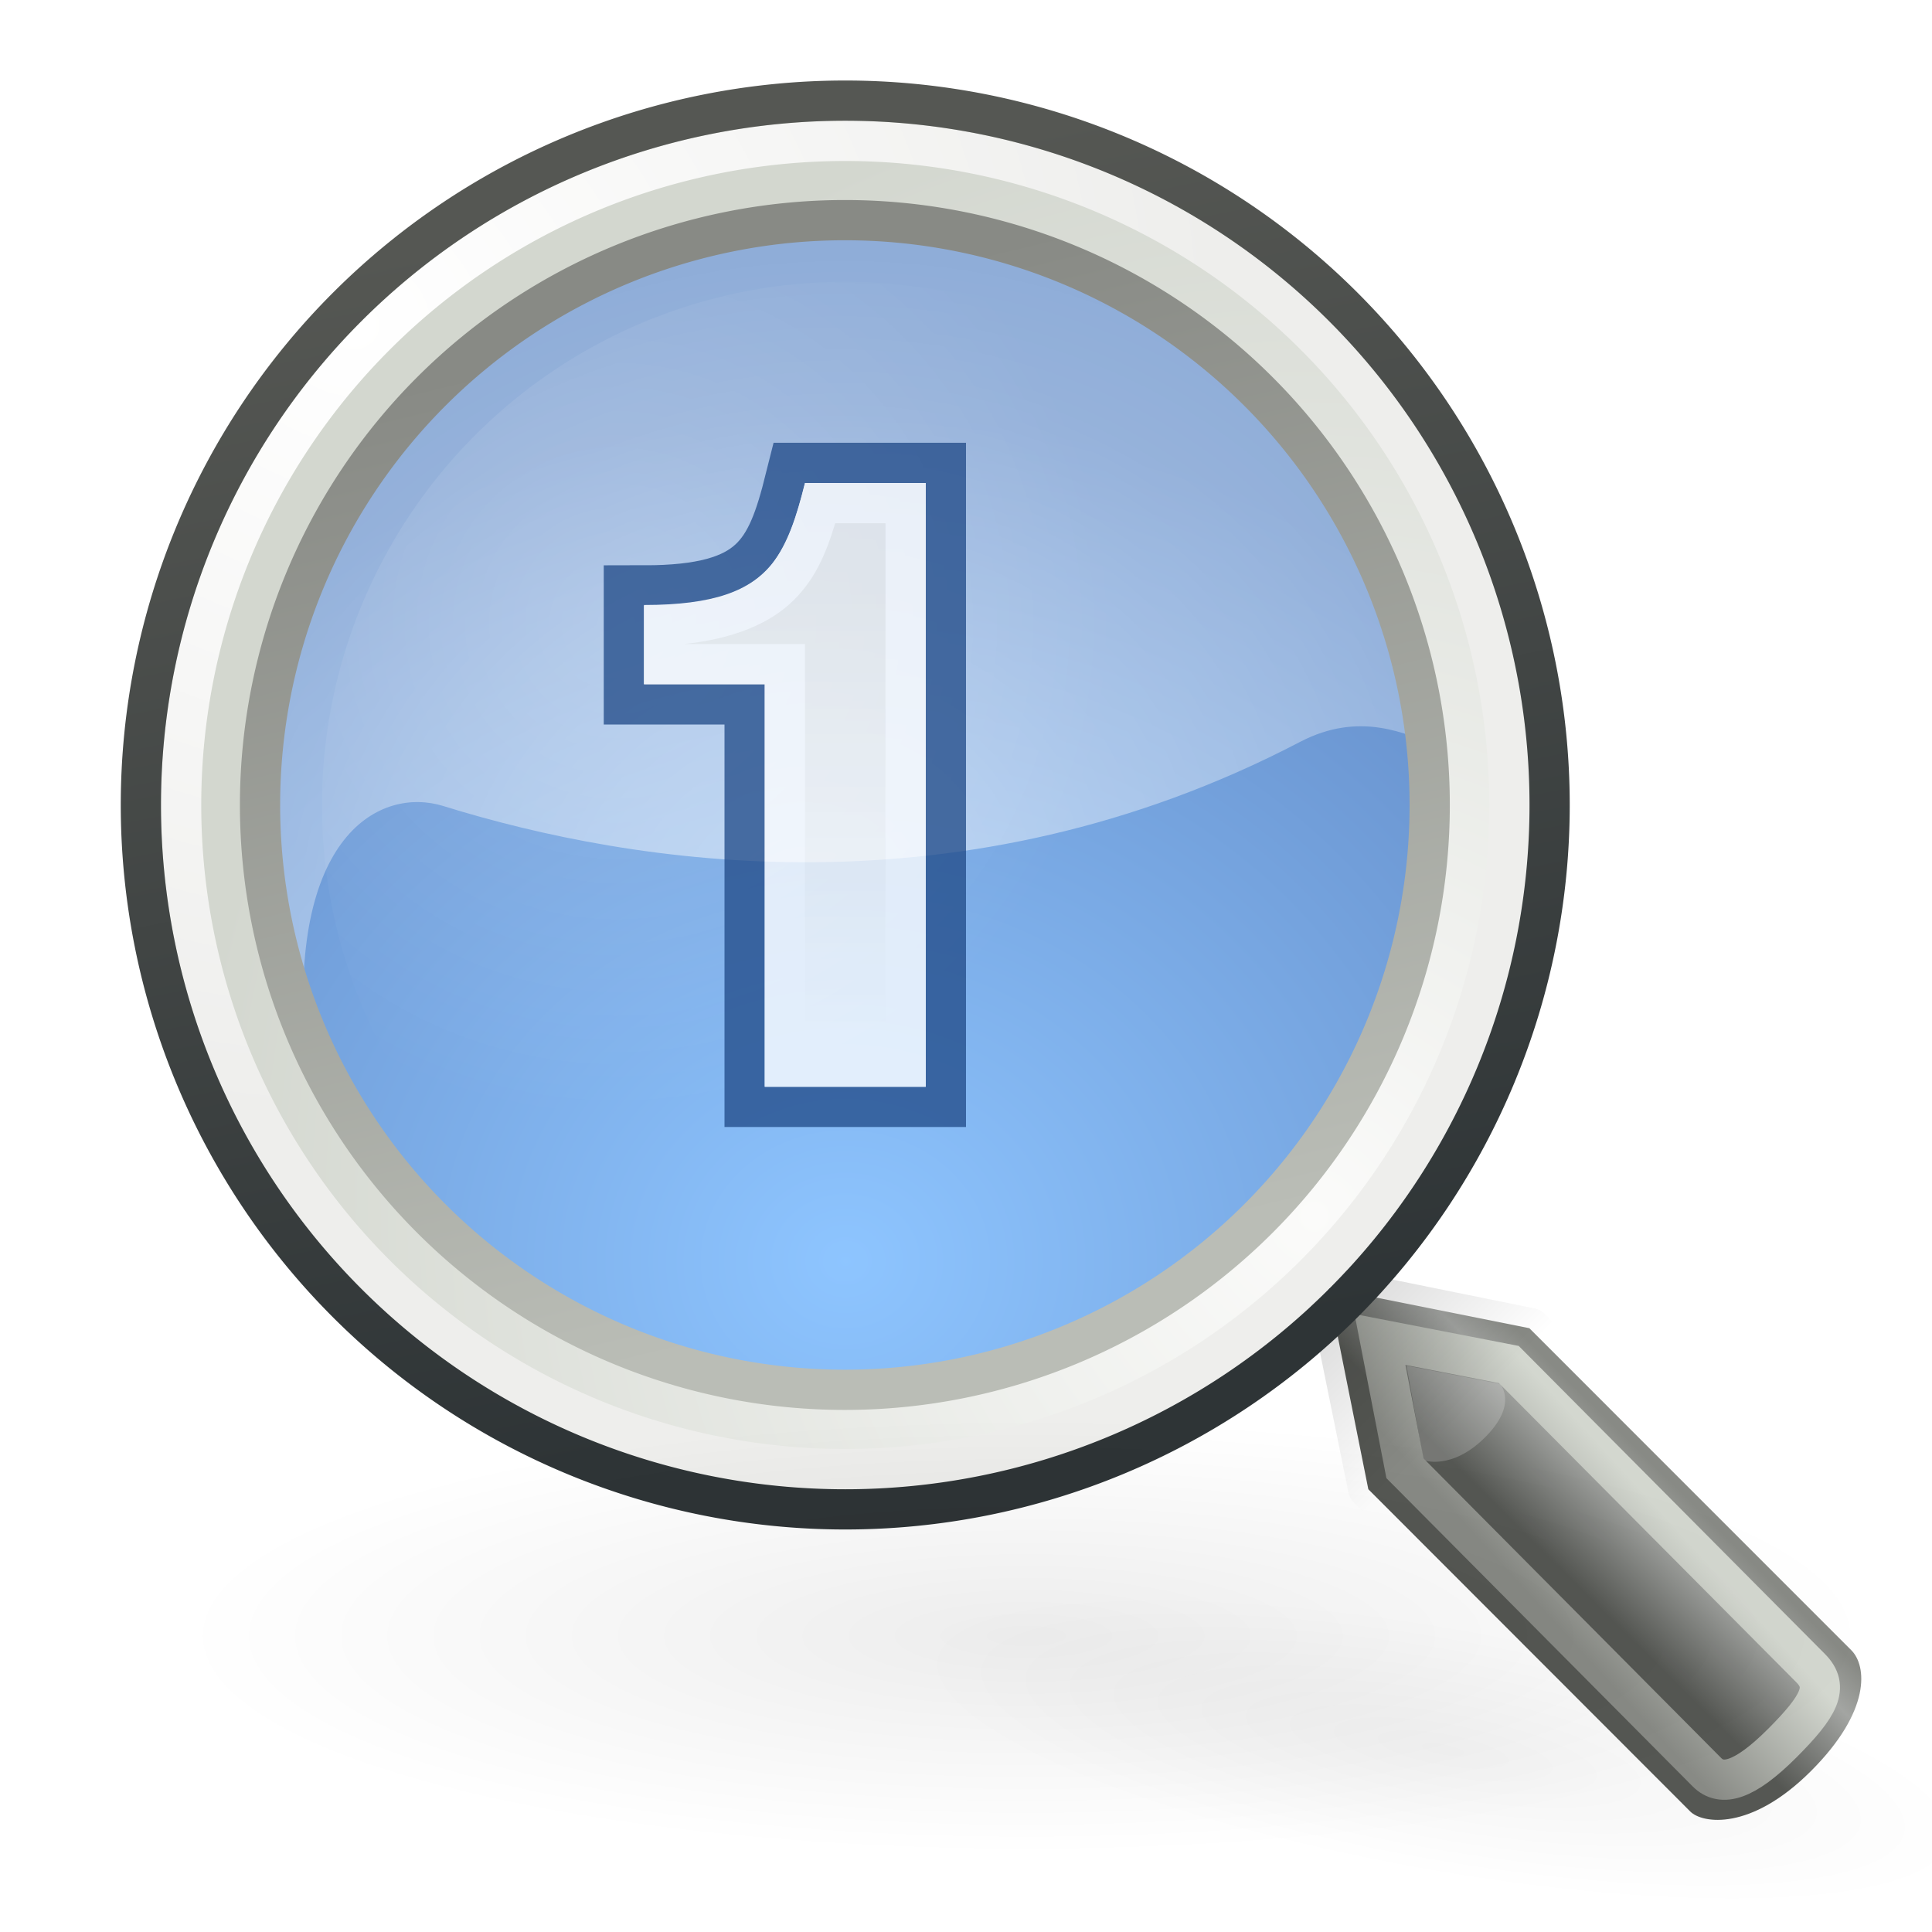 <?xml version="1.0" standalone="no"?>
<!--Created with Inkscape (http://www.inkscape.org/)-->
<svg xmlns="http://www.w3.org/2000/svg" xmlns:xlink="http://www.w3.org/1999/xlink" viewBox="0 0 48 48">
  <defs>
    <linearGradient id="m">
      <stop offset="0" stop-color="#eeeeec" stop-opacity="1"/>
      <stop offset="1" stop-color="#fff" stop-opacity="1"/>
    </linearGradient>
    <linearGradient id="l">
      <stop offset="0" stop-color="#2e3436"/>
      <stop offset="1" stop-color="#555753"/>
    </linearGradient>
    <linearGradient id="j">
      <stop offset="0" stop-color="#000" stop-opacity="1"/>
      <stop offset="1" stop-color="#000" stop-opacity="0"/>
    </linearGradient>
    <linearGradient id="i">
      <stop offset="0" stop-color="#888a85"/>
      <stop offset="1" stop-color="#d3d7cf"/>
    </linearGradient>
    <linearGradient id="h">
      <stop offset="0" stop-color="#fff" stop-opacity="1"/>
      <stop offset="1" stop-color="#fff" stop-opacity="0"/>
    </linearGradient>
    <linearGradient id="g">
      <stop offset="0" stop-color="#fff" stop-opacity="1"/>
      <stop offset="1" stop-color="#fff" stop-opacity="0"/>
    </linearGradient>
    <linearGradient id="f">
      <stop offset="0" stop-color="#babdb6" stop-opacity="1"/>
      <stop offset="1" stop-color="#888a85"/>
    </linearGradient>
    <linearGradient id="e">
      <stop offset="0" stop-color="#429eff" stop-opacity="1"/>
      <stop offset="1" stop-color="#0044a7" stop-opacity="1"/>
    </linearGradient>
    <linearGradient id="k">
      <stop offset="0" stop-color="#000" stop-opacity="1"/>
      <stop offset="1" stop-color="#000" stop-opacity="0"/>
    </linearGradient>
    <linearGradient id="a">
      <stop offset="0" stop-color="#fff" stop-opacity="1"/>
      <stop offset="1" stop-color="#eeeeec"/>
    </linearGradient>
    <linearGradient id="b">
      <stop offset="0" stop-color="#fbfbfa" stop-opacity="1"/>
      <stop offset="1" stop-color="#d3d7cf"/>
    </linearGradient>
    <linearGradient id="d">
      <stop offset="0" stop-color="#2e3436"/>
      <stop offset="1" stop-color="#555753"/>
    </linearGradient>
    <linearGradient id="c">
      <stop offset="0" stop-color="#555753"/>
      <stop offset="0.702" stop-color="#a3a5a2" stop-opacity="1"/>
      <stop offset="1" stop-color="#888a85"/>
    </linearGradient>
    <radialGradient xlink:href="#a" id="w" gradientUnits="userSpaceOnUse" gradientTransform="matrix(-3.294293e-16,1.143,-1.247,-1.248581e-6,41.735,-54.257)" cx="45.095" cy="-2.694" fx="45.095" fy="-2.694" r="10.498"/>
    <radialGradient xlink:href="#b" id="r" gradientUnits="userSpaceOnUse" gradientTransform="matrix(4.928248e-11,-1.687,1.663,-1.770202e-15,41.654,111.74)" cx="59.787" cy="10.902" fx="59.787" fy="10.902" r="10.556"/>
    <linearGradient xlink:href="#c" id="t" gradientUnits="userSpaceOnUse" x1="81.332" y1="55.107" x2="82.92" y2="53.511"/>
    <linearGradient xlink:href="#d" gradientUnits="userSpaceOnUse" x1="81.096" y1="57.148" x2="83.629" y2="54.615"/>
    <radialGradient xlink:href="#e" id="n" cx="17.062" cy="28.851" fx="17.062" fy="28.851" r="13.5" gradientTransform="matrix(1.46,-9.027299e-15,-5.118666e-17,1.345,-7.403,-10.822)" gradientUnits="userSpaceOnUse"/>
    <linearGradient xlink:href="#f" id="y" x1="54.113" y1="12.847" x2="50.08" y2="-3.881" gradientUnits="userSpaceOnUse"/>
    <radialGradient xlink:href="#g" id="p" cx="16.83" cy="24.744" fx="16.83" fy="24.744" r="16.925" gradientTransform="matrix(2.231,-0.598,0.53,1.979,-30.749,-16.498)" gradientUnits="userSpaceOnUse"/>
    <radialGradient xlink:href="#h" id="o" cx="8.04" cy="9.528" fx="8.04" fy="9.528" r="9.812" gradientUnits="userSpaceOnUse" gradientTransform="matrix(0.947,-1.897043e-16,1.897043e-16,0.947,0.469,0.499)"/>
    <linearGradient xlink:href="#i" id="u" x1="40.25" y1="41" x2="43.062" y2="38.435" gradientUnits="userSpaceOnUse" gradientTransform="translate(-1,0)"/>
    <linearGradient xlink:href="#j" id="v" x1="33.985" y1="32.046" x2="37.211" y2="35.272" gradientUnits="userSpaceOnUse" gradientTransform="translate(-1,0)"/>
    <radialGradient xlink:href="#k" id="z" gradientUnits="userSpaceOnUse" gradientTransform="matrix(1,0,0,0.34,1.362626e-15,19.896)" cx="28.284" cy="30.146" fx="28.284" fy="30.146" r="13.258"/>
    <radialGradient xlink:href="#k" id="s" gradientUnits="userSpaceOnUse" gradientTransform="matrix(1,-4.196543e-16,-3.619011e-17,0.34,1.860387e-15,19.896)" cx="28.284" cy="30.146" fx="28.284" fy="30.146" r="13.258"/>
    <linearGradient xlink:href="#l" id="x" x1="55.878" y1="12.472" x2="52.5" y2="-4.621" gradientUnits="userSpaceOnUse"/>
    <linearGradient xlink:href="#m" id="q" x1="21" y1="14.688" x2="21" y2="25.688" gradientUnits="userSpaceOnUse"/>
  </defs>
  <g display="inline">
    <path style="marker:none" d="M 31 18.25 A 13.5 13.75 0 1 1  4,18.25 A 13.5 13.75 0 1 1  31 18.25 z" transform="matrix(1.185,0,0,1.164,0.259,-1.236)" opacity=".6" color="#000" fill="url(#n)" fill-opacity="1" fill-rule="nonzero" stroke="none" stroke-width="2" stroke-linecap="round" stroke-linejoin="round" marker-start="none" marker-mid="none" marker-end="none" stroke-miterlimit="4" stroke-dasharray="none" stroke-dashoffset="0" stroke-opacity="1" visibility="visible" display="inline" overflow="visible"/>
    <path style="marker:none" d="M 22.188 12.938 A 9.812 9.812 0 1 1  2.562,12.938 A 9.812 9.812 0 1 1  22.188 12.938 z" transform="matrix(1.325,0,0,1.325,4.605,2.86)" opacity=".161" color="#000" fill="url(#o)" fill-opacity="1" fill-rule="nonzero" stroke="none" stroke-width="1" stroke-linecap="round" stroke-linejoin="miter" marker-start="none" marker-mid="none" marker-end="none" stroke-miterlimit="4" stroke-dasharray="none" stroke-dashoffset="0" stroke-opacity="1" visibility="visible" display="inline" overflow="visible"/>
    <path style="marker:none" d="M 20.431,3.5 C 11.915,3.824 5.102,10.849 5.102,19.444 C 5.102,21.861 6.505,24.166 7.593,26.156 C 7.121,20.728 9.46,19.543 11.013,20.025 C 15.724,21.488 23.9,22.817 32.3,18.432 C 35.245,16.894 36.962,20.661 36.844,17.275 C 35.905,9.481 29.114,3.5 21.046,3.5 C 20.84,3.5 20.635,3.492 20.431,3.5 z " opacity=".5" color="#000" fill="url(#p)" fill-opacity="1" fill-rule="nonzero" stroke="none" stroke-width="2" stroke-linecap="round" stroke-linejoin="round" marker-start="none" marker-mid="none" marker-end="none" stroke-miterlimit="4" stroke-dasharray="none" stroke-dashoffset="0" stroke-opacity="1" visibility="visible" display="inline" overflow="visible"/>
    <g opacity=".76">
      <path d="M 19,27 L 19,17 L 16,17 L 16,15.045 C 19,15.045 19.5,14 20,12 L 23,12 L 23,27 L 19,27 z " style="line-height:125%" font-size="15.869px" font-style="normal" font-weight="400" fill="#eeeeec" fill-opacity="1" stroke="#204a87" stroke-width="2" stroke-linecap="butt" stroke-linejoin="miter" stroke-miterlimit="4" stroke-dasharray="none" stroke-opacity="1" display="inline" font-family="Bitstream Vera Sans"/>
      <path d="M 19,17 L 16,17 L 16,15.045 C 19,15.045 19.5,14 20,12 L 23,12 L 23,27 L 19,27" style="line-height:125%" font-size="15.869px" font-style="normal" font-weight="400" fill="url(#q)" fill-opacity="1" stroke="none" stroke-width="1px" stroke-linecap="butt" stroke-linejoin="miter" stroke-opacity="1" display="inline" font-family="Bitstream Vera Sans"/>
      <path d="M 20,12 C 19.793,12.828 19.572,13.506 19.188,14 C 18.641,14.681 17.735,15.031 16,15.031 L 16,17 L 19,17 L 19,27 L 23,27 L 23,12 L 20,12 z M 20.75,13 L 22,13 L 22,26 L 20,26 L 20,17 L 20,16 L 19,16 L 17,16 L 17,16 C 18.074,15.888 19.001,15.567 19.625,15 C 20.24,14.441 20.523,13.752 20.75,13 z " style="line-height:125%" font-size="15.869px" font-style="normal" font-weight="400" fill="#fff" fill-opacity="1" stroke="none" stroke-width="2" stroke-linecap="butt" stroke-linejoin="miter" stroke-miterlimit="4" stroke-dasharray="none" stroke-opacity="1" display="inline" font-family="Bitstream Vera Sans"/>
    </g>
    <path transform="matrix(1.6,0,0,1.6,-63,12.8)" d="M 62.5 4.5 A 10 10 0 1 1  42.5,4.5 A 10 10 0 1 1  62.5 4.5 z" style="marker:none" color="#000" fill="none" fill-opacity="1" fill-rule="nonzero" stroke="url(#r)" stroke-width="1.875" stroke-linecap="round" stroke-linejoin="miter" marker-start="none" marker-mid="none" marker-end="none" stroke-miterlimit="4" stroke-dasharray="none" stroke-dashoffset="0" stroke-opacity="1" visibility="visible" display="inline" overflow="visible"/>
    <path style="marker:none" d="M 41.543 30.146 A 13.258 4.508 0 1 1  15.026,30.146 A 13.258 4.508 0 1 1  41.543 30.146 z" transform="matrix(0.988,0.176,-0.122,0.682,11.587,17.929)" opacity=".047" color="#000" fill="url(#s)" fill-opacity="1" fill-rule="nonzero" stroke="none" stroke-width="1" stroke-linecap="round" stroke-linejoin="round" marker-start="none" marker-mid="none" marker-end="none" stroke-miterlimit="4" stroke-dasharray="none" stroke-dashoffset="0" stroke-opacity="1" visibility="visible" display="inline" overflow="visible"/>
    <g transform="matrix(1.544,0,0,1.536,-85.578,-44.445)">
      <path style="marker:none" d="M 76.796,49.768 L 77.444,53.024 L 82.625,58.237 C 82.818,58.431 83.597,58.557 84.568,57.581 C 85.54,56.604 85.464,55.877 85.216,55.628 L 80.035,50.419 L 76.796,49.768 z " color="#000" fill="url(#t)" fill-opacity="1" fill-rule="nonzero" stroke="url(#linearGradient1423)" stroke-width=".677" stroke-linecap="round" stroke-linejoin="round" marker-start="none" marker-mid="none" marker-end="none" stroke-miterlimit="4" stroke-dashoffset="0" stroke-opacity="1" visibility="visible" display="inline" overflow="visible"/>
      <path style="marker:none" d="M 79.567,51.32 C 79.564,51.331 79.861,51.644 79.322,52.185 C 78.783,52.726 78.315,52.559 78.329,52.545 L 78.059,51.024 L 79.567,51.32 z " opacity=".192" color="#000" fill="#fff" fill-opacity="1" fill-rule="nonzero" stroke="none" stroke-width="1" stroke-linecap="round" stroke-linejoin="miter" marker-start="none" marker-mid="none" marker-end="none" stroke-miterlimit="4" stroke-dashoffset="0" stroke-opacity="1" visibility="visible" display="inline" overflow="visible"/>
    </g>
    <path d="M 34.285,33.279 L 34.907,36.48 L 42.407,44.029 C 42.776,44.4 43.341,44.246 44.275,43.313 C 45.208,42.379 45.449,41.911 44.985,41.445 L 37.486,33.901 L 34.285,33.279 z " style="marker:none" opacity="1" color="#000" fill="none" fill-opacity="1" fill-rule="nonzero" stroke="url(#u)" stroke-width="1" stroke-linecap="round" stroke-linejoin="miter" marker-start="none" marker-mid="none" marker-end="none" stroke-miterlimit="4" stroke-dasharray="none" stroke-dashoffset="0" stroke-opacity="1" visibility="visible" display="inline" overflow="visible"/>
    <path style="marker:none" d="M 32.832,31.492 C 32.572,31.579 32.425,31.852 32.494,32.116 L 33.507,37.108 C 33.533,37.199 33.583,37.282 33.652,37.348 L 41.614,45.364 C 41.971,45.721 42.509,45.825 43.158,45.7 C 43.806,45.574 44.57,45.163 45.377,44.356 C 46.178,43.555 46.59,42.839 46.728,42.196 C 46.866,41.552 46.742,40.964 46.391,40.612 L 38.381,32.644 C 38.302,32.566 38.201,32.516 38.091,32.5 L 33.121,31.492 C 33.027,31.465 32.927,31.465 32.832,31.492 z " opacity=".153" color="#000" fill="url(#v)" fill-opacity="1" fill-rule="nonzero" stroke="none" stroke-width=".677" stroke-linecap="round" stroke-linejoin="round" marker-start="none" marker-mid="none" marker-end="none" stroke-miterlimit="4" stroke-dashoffset="0" stroke-opacity="1" visibility="visible" display="inline" overflow="visible"/>
    <path transform="matrix(1.65,0,0,1.65,-65.625,12.575)" d="M 62.5 4.5 A 10 10 0 1 1  42.5,4.5 A 10 10 0 1 1  62.5 4.5 z" style="marker:none" color="#000" fill="none" fill-opacity="1" fill-rule="nonzero" stroke="url(#w)" stroke-width=".606" stroke-linecap="round" stroke-linejoin="miter" marker-start="none" marker-mid="none" marker-end="none" stroke-miterlimit="4" stroke-dasharray="none" stroke-dashoffset="0" stroke-opacity="1" visibility="visible" display="inline" overflow="visible"/>
    <path transform="matrix(1.75,0,0,1.75,-70.875,12.125)" d="M 62.5 4.5 A 10 10 0 1 1  42.5,4.5 A 10 10 0 1 1  62.5 4.5 z" style="marker:none" color="#000" fill="none" fill-opacity="1" fill-rule="nonzero" stroke="url(#x)" stroke-width=".571" stroke-linecap="round" stroke-linejoin="miter" marker-start="none" marker-mid="none" marker-end="none" stroke-miterlimit="4" stroke-dasharray="none" stroke-dashoffset="0" stroke-opacity="1" visibility="visible" display="inline" overflow="visible"/>
    <path transform="matrix(1.453,0,0,1.453,-55.292,13.461)" d="M 62.5 4.5 A 10 10 0 1 1  42.5,4.5 A 10 10 0 1 1  62.5 4.5 z" style="marker:none" color="#000" fill="none" fill-opacity="1" fill-rule="nonzero" stroke="url(#y)" stroke-width=".688" stroke-linecap="round" stroke-linejoin="miter" marker-start="none" marker-mid="none" marker-end="none" stroke-miterlimit="4" stroke-dasharray="none" stroke-dashoffset="0" stroke-opacity="1" visibility="visible" display="inline" overflow="visible"/>
    <path style="marker:none" d="M 41.543 30.146 A 13.258 4.508 0 1 1  15.026,30.146 A 13.258 4.508 0 1 1  41.543 30.146 z" transform="matrix(1.586,0,0,1.205,-19.354,4.318)" opacity=".072" color="#000" fill="url(#z)" fill-opacity="1" fill-rule="nonzero" stroke="none" stroke-width="1" stroke-linecap="round" stroke-linejoin="round" marker-start="none" marker-mid="none" marker-end="none" stroke-miterlimit="4" stroke-dasharray="none" stroke-dashoffset="0" stroke-opacity="1" visibility="visible" display="inline" overflow="visible"/>
  </g>
</svg>
